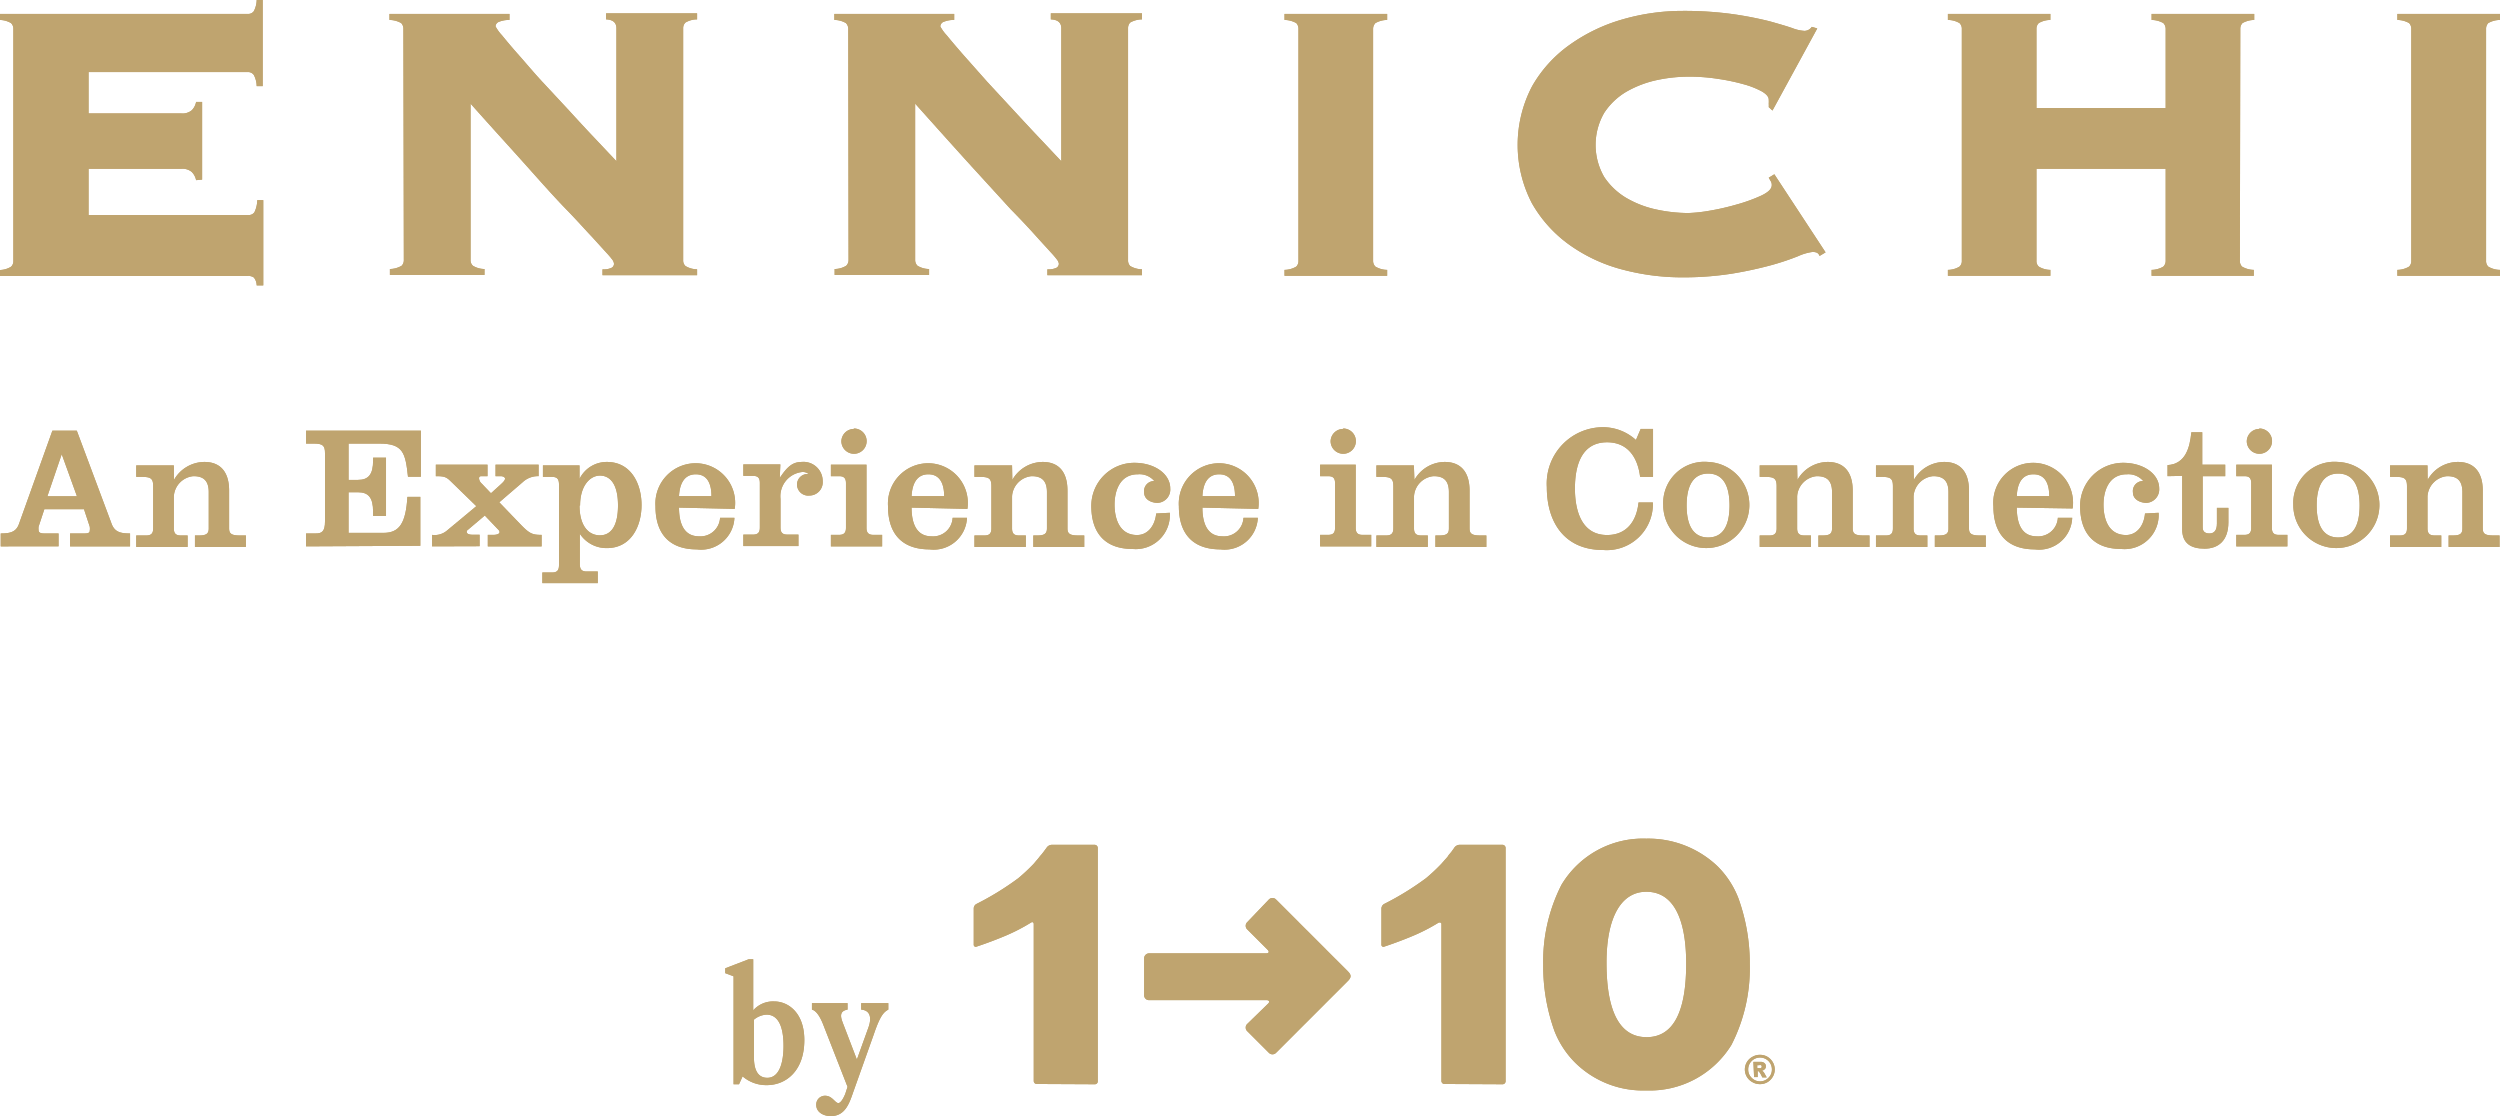 <svg xmlns="http://www.w3.org/2000/svg" viewBox="0 0 174.15 77.74"><defs><style>.cls-1{fill:#bfa46f;}</style></defs><g id="Layer_1のコピー" data-name="Layer 1のコピー"><path class="cls-1" d="M587.39,434.65a.2.2,0,0,0,.2-.21V418.18a.22.22,0,0,0-.21-.21h-3a.45.45,0,0,0-.33.17l-.22.3c-.07.09-.16.21-.21.26s-.2.26-.28.34l-.22.26a12.89,12.89,0,0,1-1.07,1,19.91,19.91,0,0,1-2.91,1.79.36.36,0,0,0-.19.3v2.53a.14.14,0,0,0,.2.14s.93-.3,2-.75a12.94,12.94,0,0,0,1.8-.93c.1-.06.18,0,.18.11v10.93a.21.21,0,0,0,.21.21Z" transform="translate(-511.12 -359.12)"/><path class="cls-1" d="M591.17,425.53a.35.35,0,0,0-.35.35v2.56a.34.34,0,0,0,.35.35h8.18c.19,0,.24.12.1.25L598,430.45a.35.35,0,0,0,0,.5l1.51,1.51a.35.35,0,0,0,.5,0l5-5c.26-.26.25-.43,0-.68l-5-5a.35.35,0,0,0-.5,0L598,423.36a.35.35,0,0,0,0,.5l1.42,1.42c.14.14.09.25-.1.25Z" transform="translate(-511.12 -359.12)"/><path class="cls-1" d="M615.79,434.65a.21.21,0,0,0,.21-.21V418.18a.22.22,0,0,0-.22-.21h-3a.47.47,0,0,0-.33.17l-.22.31-.21.25c0,.05-.2.26-.28.35l-.22.25a12.89,12.89,0,0,1-1.07,1,19.91,19.91,0,0,1-2.91,1.79.38.38,0,0,0-.19.3v2.53a.14.14,0,0,0,.2.14s.93-.3,2-.75a12.94,12.94,0,0,0,1.8-.93c.1,0,.18,0,.18.11v10.93a.21.21,0,0,0,.21.21Z" transform="translate(-511.12 -359.12)"/><path class="cls-1" d="M625.8,435.08a6.73,6.73,0,0,1-4.91-1.89,6.4,6.4,0,0,1-1.49-2.26,13.34,13.34,0,0,1-.78-4.6,11.76,11.76,0,0,1,1.27-5.57,6.61,6.61,0,0,1,5.91-3.22,7,7,0,0,1,4.94,1.9,6.37,6.37,0,0,1,1.48,2.26,13.36,13.36,0,0,1,.79,4.61,11.71,11.71,0,0,1-1.28,5.6,6.68,6.68,0,0,1-5.93,3.17m0-13.84c-1.76,0-2.77,1.8-2.77,4.94,0,3.44.94,5.19,2.79,5.19s2.76-1.73,2.76-5.13c0-2.28-.49-5-2.78-5" transform="translate(-511.12 -359.12)"/><path class="cls-1" d="M634.75,433.62a1,1,0,0,1-.14.51,1.06,1.06,0,0,1-.38.38,1,1,0,0,1-.51.13,1,1,0,0,1-.51-.13,1,1,0,0,1,0-1.78,1,1,0,0,1,.51-.13,1,1,0,0,1,.51.13,1.06,1.06,0,0,1,.38.38,1,1,0,0,1,.14.51m-.2,0a.82.82,0,0,0-.24-.59.83.83,0,0,0-1.17,0,.82.82,0,0,0-.24.59.78.78,0,0,0,.24.58.81.81,0,0,0,1.17,0,.78.78,0,0,0,.24-.58m-1.29-.53s0,0,0,0h.48a.41.41,0,0,1,.3.09.28.28,0,0,1,.09.22.26.26,0,0,1-.07.19.42.42,0,0,1-.22.12.19.19,0,0,1,.09.05.35.35,0,0,1,.09.11l.17.3s0,0,0,0h-.31a1.92,1.92,0,0,0-.21-.38.14.14,0,0,0-.11-.06h0v.42a0,0,0,0,1,0,0h-.25s0,0,0,0Zm.27.43a0,0,0,0,0,0,0h.1a.27.27,0,0,0,.17,0,.14.14,0,0,0,0-.2.37.37,0,0,0-.15,0h-.12l0,0Z" transform="translate(-511.12 -359.12)"/><path class="cls-1" d="M561.64,426.91v-.34l1.64-.63h.31v3.56a1.84,1.84,0,0,1,1.46-.62c1,0,2.1.81,2.1,2.69,0,2.15-1.28,3.14-2.61,3.14a2.52,2.52,0,0,1-1.69-.61l-.25.55h-.38v-7.52Zm2,5.87c0,.94.32,1.42.93,1.42.86,0,1.13-1.11,1.13-2.22,0-1.68-.56-2.18-1.18-2.18a1.49,1.49,0,0,0-.88.35Z" transform="translate(-511.12 -359.12)"/><path class="cls-1" d="M573,429v.45c-.32.17-.57.43-1,1.69l-1.45,4.07c-.28.82-.58,1.66-1.57,1.66-.42,0-1-.23-1-.78a.61.61,0,0,1,.62-.64c.5,0,.69.51.92.51s.49-.64.51-.73l.13-.4-1.65-4.22c-.17-.46-.46-1.07-.83-1.16V429h2.48v.45c-.66.11-.44.63-.3,1l.95,2.48.81-2.25c.23-.65.13-1.18-.51-1.23V429Z" transform="translate(-511.12 -359.12)"/><path class="cls-1" d="M524.78,371.67a1.12,1.12,0,0,0-.3-.57,1,1,0,0,0-.74-.22h-6.45v3.22h11.13a.48.48,0,0,0,.42-.19,2,2,0,0,0,.2-.85h.42V379H529a.88.88,0,0,0-.2-.55.7.7,0,0,0-.42-.11h-17.3v-.41a1.58,1.58,0,0,0,.81-.23.52.52,0,0,0,.16-.4V361.13a.54.54,0,0,0-.16-.4,1.6,1.6,0,0,0-.81-.22v-.42h17.3a.48.48,0,0,0,.42-.19,1.75,1.75,0,0,0,.2-.78h.42v6H529a1.75,1.75,0,0,0-.2-.78.49.49,0,0,0-.42-.2H517.29v2.88h6.45a1,1,0,0,0,.74-.22,1.11,1.11,0,0,0,.3-.58h.42v5.41Z" transform="translate(-511.12 -359.12)"/><path class="cls-1" d="M539.22,361.13a.57.57,0,0,0-.15-.4,1.69,1.69,0,0,0-.82-.22v-.42h8.36v.42a1.87,1.87,0,0,0-.78.15.35.35,0,0,0-.19.3,2.94,2.94,0,0,0,.45.62c.3.37.69.84,1.18,1.39s1,1.17,1.64,1.86l1.86,2c.62.68,1.22,1.33,1.8,1.94l1.49,1.58v-9.26c0-.39-.24-.6-.72-.62v-.42h6.34v.42a1.6,1.6,0,0,0-.81.22.54.54,0,0,0-.16.4v16.16a.52.52,0,0,0,.16.4,1.58,1.58,0,0,0,.81.23v.41h-6.59v-.41a1.24,1.24,0,0,0,.64-.11.31.31,0,0,0,.16-.28.54.54,0,0,0-.1-.26,6.12,6.12,0,0,0-.45-.53l-1-1.1c-.45-.47-1-1.1-1.78-1.9s-1.66-1.79-2.74-3-2.4-2.65-3.92-4.36v10.89a.52.52,0,0,0,.16.4,1.58,1.58,0,0,0,.81.23v.41h-6.59v-.41a1.66,1.66,0,0,0,.82-.23.55.55,0,0,0,.15-.4Z" transform="translate(-511.12 -359.12)"/><path class="cls-1" d="M570.21,361.13a.58.58,0,0,0-.16-.4,1.6,1.6,0,0,0-.81-.22v-.42h8.35v.42a1.87,1.87,0,0,0-.78.15.38.38,0,0,0-.19.3,2.94,2.94,0,0,0,.45.62c.3.37.7.84,1.18,1.39l1.65,1.86,1.85,2c.63.68,1.23,1.33,1.81,1.94s1.07,1.14,1.49,1.58v-9.26c0-.39-.24-.6-.73-.62v-.42h6.35v.42a1.69,1.69,0,0,0-.82.22.57.57,0,0,0-.15.4v16.16a.55.55,0,0,0,.15.4,1.66,1.66,0,0,0,.82.23v.41h-6.59v-.41a1.27,1.27,0,0,0,.64-.11.33.33,0,0,0,.16-.28.58.58,0,0,0-.11-.26,6.12,6.12,0,0,0-.45-.53c-.23-.26-.57-.62-1-1.1s-1-1.1-1.79-1.9l-2.74-3c-1.08-1.19-2.39-2.65-3.92-4.36v10.89a.56.56,0,0,0,.16.4,1.58,1.58,0,0,0,.81.23v.41h-6.58v-.41a1.58,1.58,0,0,0,.81-.23.56.56,0,0,0,.16-.4Z" transform="translate(-511.12 -359.12)"/><path class="cls-1" d="M600.6,377.92a1.66,1.66,0,0,0,.82-.23.55.55,0,0,0,.15-.4V361.13a.57.57,0,0,0-.15-.4,1.69,1.69,0,0,0-.82-.22v-.42h7.15v.42a1.65,1.65,0,0,0-.82.22.58.58,0,0,0-.16.4v16.16a.56.56,0,0,0,.16.4,1.63,1.63,0,0,0,.82.23v.41H600.6Z" transform="translate(-511.12 -359.12)"/><path class="cls-1" d="M634.33,366.58a1.55,1.55,0,0,0,0-.23,2.53,2.53,0,0,0,0-.29c0-.19-.15-.37-.46-.56a5.88,5.88,0,0,0-1.25-.5,13.91,13.91,0,0,0-1.79-.38,13,13,0,0,0-2.11-.16,10.7,10.7,0,0,0-2.19.24,7.37,7.37,0,0,0-2.1.8,4.69,4.69,0,0,0-1.56,1.48,4.46,4.46,0,0,0,0,4.47,4.77,4.77,0,0,0,1.56,1.47,7.09,7.09,0,0,0,2.1.8,10.7,10.7,0,0,0,2.19.24,10.47,10.47,0,0,0,1.42-.15,16.92,16.92,0,0,0,1.94-.44,11.37,11.37,0,0,0,1.72-.62c.49-.23.74-.47.74-.73a.49.49,0,0,0-.07-.28l-.14-.24.39-.24,3.57,5.44-.42.25a.38.38,0,0,0-.19-.23.84.84,0,0,0-.29-.05,3.56,3.56,0,0,0-1,.29,17.72,17.72,0,0,1-1.88.63,27.55,27.55,0,0,1-2.73.59,21.72,21.72,0,0,1-3.5.26,16.15,16.15,0,0,1-4.13-.54,11.22,11.22,0,0,1-3.67-1.7,9.09,9.09,0,0,1-2.64-2.91,8.8,8.8,0,0,1,0-8.15,9,9,0,0,1,2.64-2.91,12,12,0,0,1,3.67-1.76,15,15,0,0,1,4.13-.59,24.68,24.68,0,0,1,3.59.23,25.09,25.09,0,0,1,2.55.5c.67.19,1.19.34,1.56.47a2.78,2.78,0,0,0,.83.19.62.62,0,0,0,.52-.28l.38.11-3.12,5.72Z" transform="translate(-511.12 -359.12)"/><path class="cls-1" d="M667.15,377.29a.55.55,0,0,0,.15.4,1.66,1.66,0,0,0,.82.23v.41H661v-.41a1.66,1.66,0,0,0,.82-.23.56.56,0,0,0,.16-.4v-6.41h-9v6.41a.52.52,0,0,0,.16.4,1.58,1.58,0,0,0,.81.23v.41h-7.14v-.41a1.58,1.58,0,0,0,.81-.23.52.52,0,0,0,.16-.4V361.13a.54.54,0,0,0-.16-.4,1.6,1.6,0,0,0-.81-.22v-.42h7.14v.42a1.6,1.6,0,0,0-.81.22.54.54,0,0,0-.16.4v5.52h9v-5.52a.58.58,0,0,0-.16-.4,1.69,1.69,0,0,0-.82-.22v-.42h7.15v.42a1.69,1.69,0,0,0-.82.22.57.57,0,0,0-.15.4Z" transform="translate(-511.12 -359.12)"/><path class="cls-1" d="M678.12,377.92a1.66,1.66,0,0,0,.82-.23.55.55,0,0,0,.15-.4V361.13a.57.57,0,0,0-.15-.4,1.69,1.69,0,0,0-.82-.22v-.42h7.15v.42a1.65,1.65,0,0,0-.82.22.57.57,0,0,0-.15.4v16.16a.55.55,0,0,0,.15.4,1.63,1.63,0,0,0,.82.23v.41h-7.15Z" transform="translate(-511.12 -359.12)"/><path class="cls-1" d="M511.17,397.18v-.9c.64,0,1.07-.09,1.27-.66l2.33-6.5h1.7l2.43,6.5c.22.57.63.66,1.28.66v.9H516v-.9h1c.28,0,.37-.06.37-.18a.9.9,0,0,0,0-.3l-.4-1.21h-2.76l-.4,1.21a.92.92,0,0,0,0,.26c0,.17.16.22.39.22h1v.9Zm5.31-3.49-1.06-2.93h0l-1,2.93Z" transform="translate(-511.12 -359.12)"/><path class="cls-1" d="M523.24,392.55h0a2.45,2.45,0,0,1,2.12-1.25c1.07,0,1.72.65,1.72,2v2.63c0,.35.15.49.73.49h.44v.8h-3.55v-.8H525c.51,0,.66-.14.66-.49v-2.53c0-.91-.49-1.11-1.07-1.11a1.5,1.5,0,0,0-1.36,1.4v2.24c0,.35.14.49.48.49h.48v.8h-3.58v-.8h.7c.34,0,.48-.14.48-.49V393c0-.53-.14-.66-.78-.66h-.4v-.8h2.62Z" transform="translate(-511.12 -359.12)"/><path class="cls-1" d="M532.44,397.18v-.9h.68c.41,0,.64-.12.64-.85V390.7c0-.53-.14-.68-.78-.68h-.54v-.9h8v3.21h-.9c-.18-1.66-.33-2.31-2-2.31h-2.14v2.53h.65c.73,0,1.06-.37,1.06-1.35V391h.9v4.06h-.9v-.29c0-1-.33-1.36-1.06-1.36h-.65v2.83h2.44c1.11,0,1.55-.69,1.66-2.51h.9v3.41Z" transform="translate(-511.12 -359.12)"/><path class="cls-1" d="M541.22,397.18v-.8a1.33,1.33,0,0,0,1-.27l2.08-1.73-1.82-1.77c-.28-.27-.44-.32-1-.32v-.8h3.6v.8h-.38c-.11,0-.21,0-.21.16a.54.54,0,0,0,.18.35l.65.68.75-.68c.13-.12.23-.24.23-.34s-.15-.17-.3-.17h-.36v-.8h3v.8a1.55,1.55,0,0,0-1.1.41l-1.64,1.41,1.54,1.6c.58.59.78.67,1.41.67v.8h-3.75v-.8h.38c.27,0,.44-.08.44-.19s-.07-.15-.22-.31l-.81-.85-1.18,1a.16.16,0,0,0-.08.14c0,.11.11.2.43.2h.47v.8Z" transform="translate(-511.12 -359.12)"/><path class="cls-1" d="M551.49,392.48h0a2.11,2.11,0,0,1,1.91-1.18c1.69,0,2.41,1.54,2.41,3s-.72,3-2.41,3a2.22,2.22,0,0,1-1.89-1h0v2.1c0,.36.11.53.48.53h.77v.81H548.9V399h.67c.38,0,.49-.17.49-.53v-5.59c0-.37-.11-.54-.49-.54h-.63v-.8h2.55Zm0,1.85c0,1.4.61,2.08,1.42,2.08s1.26-.71,1.26-2.08c0-1.55-.59-2.08-1.26-2.08S551.53,392.93,551.53,394.33Z" transform="translate(-511.12 -359.12)"/><path class="cls-1" d="M558.42,394.48c0,.95.26,2,1.39,2a1.37,1.37,0,0,0,1.47-1.29h1a2.32,2.32,0,0,1-2.62,2.2c-1.88,0-2.88-1.06-2.88-3a2.81,2.81,0,0,1,2.82-3,2.76,2.76,0,0,1,2.7,3.18Zm2.26-.8c0-.77-.23-1.52-1.09-1.52s-1.13.75-1.17,1.52Z" transform="translate(-511.12 -359.12)"/><path class="cls-1" d="M565.44,392.41h0c.49-.73.86-1.11,1.52-1.11a1.34,1.34,0,0,1,1.47,1.34.93.93,0,0,1-.92,1,.78.78,0,0,1-.87-.77.74.74,0,0,1,.81-.73A.65.65,0,0,0,567,392a1.7,1.7,0,0,0-1.51,1.87v2c0,.35.14.49.48.49h.77v.8h-3.84v-.8h.67c.34,0,.48-.14.48-.49v-3.11c0-.36-.14-.49-.48-.49h-.67v-.8h2.58Z" transform="translate(-511.12 -359.12)"/><path class="cls-1" d="M569,397.18v-.8h.56c.34,0,.49-.14.49-.49v-3.11c0-.36-.15-.49-.49-.49H569v-.8h2.48v4.4c0,.35.15.49.49.49h.6v.8Zm1.61-8.21a.88.88,0,1,1-.88.88A.88.88,0,0,1,570.59,389Z" transform="translate(-511.12 -359.12)"/><path class="cls-1" d="M574.62,394.48c0,.95.26,2,1.39,2a1.36,1.36,0,0,0,1.47-1.29h1a2.32,2.32,0,0,1-2.61,2.2c-1.89,0-2.89-1.06-2.89-3a2.81,2.81,0,0,1,2.83-3,2.77,2.77,0,0,1,2.7,3.18Zm2.27-.8c0-.77-.24-1.52-1.1-1.52s-1.13.75-1.17,1.52Z" transform="translate(-511.12 -359.12)"/><path class="cls-1" d="M581.64,392.55h0a2.45,2.45,0,0,1,2.12-1.25c1.07,0,1.72.65,1.72,2v2.63c0,.35.15.49.73.49h.44v.8h-3.55v-.8h.29c.51,0,.66-.14.66-.49v-2.53c0-.91-.49-1.11-1.07-1.11a1.5,1.5,0,0,0-1.36,1.4v2.24c0,.35.14.49.48.49h.48v.8H579v-.8h.7c.34,0,.48-.14.48-.49V393c0-.53-.14-.66-.78-.66H579v-.8h2.62Z" transform="translate(-511.12 -359.12)"/><path class="cls-1" d="M592.61,394.84a2.38,2.38,0,0,1-2.61,2.52c-1.87,0-2.86-1.08-2.86-3a3,3,0,0,1,3-3c1.41,0,2.5.77,2.5,1.79a.93.93,0,0,1-.88,1c-.42,0-.94-.22-.94-.73a.7.7,0,0,1,.71-.79,1.35,1.35,0,0,0-1.15-.47c-1.27,0-1.62,1.19-1.62,2.11s.31,2.12,1.57,2.12c.73,0,1.24-.62,1.33-1.5Z" transform="translate(-511.12 -359.12)"/><path class="cls-1" d="M594.88,394.48c0,.95.26,2,1.39,2a1.36,1.36,0,0,0,1.47-1.29h1a2.32,2.32,0,0,1-2.61,2.2c-1.89,0-2.89-1.06-2.89-3a2.81,2.81,0,0,1,2.83-3,2.77,2.77,0,0,1,2.7,3.18Zm2.27-.8c0-.77-.23-1.52-1.1-1.52s-1.13.75-1.17,1.52Z" transform="translate(-511.12 -359.12)"/><path class="cls-1" d="M603.08,397.18v-.8h.55c.35,0,.49-.14.49-.49v-3.11c0-.36-.14-.49-.49-.49h-.55v-.8h2.48v4.4c0,.35.14.49.48.49h.6v.8Zm1.6-8.21a.88.88,0,1,1-.87.88A.88.88,0,0,1,604.68,389Z" transform="translate(-511.12 -359.12)"/><path class="cls-1" d="M609.65,392.55h0a2.44,2.44,0,0,1,2.11-1.25c1.07,0,1.73.65,1.73,2v2.63c0,.35.15.49.73.49h.44v.8h-3.55v-.8h.29c.51,0,.65-.14.65-.49v-2.53c0-.91-.48-1.11-1.07-1.11a1.5,1.5,0,0,0-1.36,1.4v2.24c0,.35.15.49.49.49h.47v.8H607v-.8h.69c.34,0,.49-.14.49-.49V393c0-.53-.15-.66-.78-.66H607v-.8h2.61Z" transform="translate(-511.12 -359.12)"/><path class="cls-1" d="M625.41,389h.86v3.34h-.9c-.16-1.33-.84-2.41-2.3-2.41-1.79,0-2.24,1.63-2.24,3.22s.49,3.24,2.24,3.24c1.39,0,2.06-1,2.19-2.27h1a3.21,3.21,0,0,1-3.49,3.31c-2.56,0-3.9-1.8-3.9-4.39a3.93,3.93,0,0,1,4-4.16,3.42,3.42,0,0,1,2.21.89Z" transform="translate(-511.12 -359.12)"/><path class="cls-1" d="M630.11,391.3a3,3,0,1,1-3.13,3A2.87,2.87,0,0,1,630.11,391.3Zm0,5.26c1,0,1.49-.77,1.49-2.23s-.51-2.22-1.49-2.22-1.5.76-1.5,2.22S629.12,396.56,630.11,396.56Z" transform="translate(-511.12 -359.12)"/><path class="cls-1" d="M636.33,392.55h0a2.45,2.45,0,0,1,2.12-1.25c1.07,0,1.73.65,1.73,2v2.63c0,.35.14.49.73.49h.44v.8h-3.56v-.8h.3c.51,0,.65-.14.65-.49v-2.53c0-.91-.48-1.11-1.07-1.11a1.5,1.5,0,0,0-1.36,1.4v2.24c0,.35.15.49.49.49h.47v.8h-3.57v-.8h.69c.34,0,.49-.14.49-.49V393c0-.53-.15-.66-.78-.66h-.4v-.8h2.61Z" transform="translate(-511.12 -359.12)"/><path class="cls-1" d="M644.44,392.55h0a2.45,2.45,0,0,1,2.12-1.25c1.07,0,1.72.65,1.72,2v2.63c0,.35.15.49.73.49h.44v.8h-3.55v-.8h.29c.51,0,.66-.14.66-.49v-2.53c0-.91-.49-1.11-1.07-1.11a1.5,1.5,0,0,0-1.36,1.4v2.24c0,.35.14.49.48.49h.48v.8h-3.58v-.8h.7c.34,0,.48-.14.48-.49V393c0-.53-.14-.66-.78-.66h-.4v-.8h2.62Z" transform="translate(-511.12 -359.12)"/><path class="cls-1" d="M651.61,394.48c0,.95.25,2,1.38,2a1.37,1.37,0,0,0,1.48-1.29h1a2.31,2.31,0,0,1-2.61,2.2c-1.88,0-2.88-1.06-2.88-3a2.78,2.78,0,1,1,5.52.15Zm2.26-.8c0-.77-.23-1.52-1.1-1.52s-1.13.75-1.16,1.52Z" transform="translate(-511.12 -359.12)"/><path class="cls-1" d="M661.49,394.84a2.38,2.38,0,0,1-2.61,2.52c-1.88,0-2.86-1.08-2.86-3a3,3,0,0,1,3-3c1.41,0,2.51.77,2.51,1.79a.94.94,0,0,1-.88,1c-.42,0-.95-.22-.95-.73a.7.7,0,0,1,.72-.79,1.36,1.36,0,0,0-1.15-.47c-1.27,0-1.62,1.19-1.62,2.11s.3,2.12,1.57,2.12c.73,0,1.24-.62,1.32-1.5Z" transform="translate(-511.12 -359.12)"/><path class="cls-1" d="M662.11,392.29v-.77c1.24-.08,1.55-1.18,1.66-2.29h.76v2.26h1.6v.8h-1.57v3.59c0,.24.14.4.47.4s.52-.21.52-.69V394.5h.8v1c0,1.28-.7,1.84-1.66,1.84s-1.56-.38-1.56-1.35v-3.72Z" transform="translate(-511.12 -359.12)"/><path class="cls-1" d="M666.9,397.18v-.8h.56c.34,0,.48-.14.48-.49v-3.11c0-.36-.14-.49-.48-.49h-.56v-.8h2.48v4.4c0,.35.14.49.48.49h.6v.8Zm1.6-8.21a.88.88,0,1,1-.87.88A.88.88,0,0,1,668.5,389Z" transform="translate(-511.12 -359.12)"/><path class="cls-1" d="M674,391.3a3,3,0,1,1-3.13,3A2.87,2.87,0,0,1,674,391.3Zm0,5.26c1,0,1.49-.77,1.49-2.23s-.51-2.22-1.49-2.22-1.5.76-1.5,2.22S673,396.56,674,396.56Z" transform="translate(-511.12 -359.12)"/><path class="cls-1" d="M680.23,392.55h0a2.42,2.42,0,0,1,2.11-1.25c1.07,0,1.73.65,1.73,2v2.63c0,.35.14.49.73.49h.44v.8h-3.55v-.8H682c.51,0,.65-.14.65-.49v-2.53c0-.91-.48-1.11-1.07-1.11a1.5,1.5,0,0,0-1.36,1.4v2.24c0,.35.15.49.49.49h.47v.8h-3.57v-.8h.69c.34,0,.49-.14.49-.49V393c0-.53-.15-.66-.78-.66h-.4v-.8h2.61Z" transform="translate(-511.12 -359.12)"/><path class="cls-1" d="M587.39,434.65a.2.2,0,0,0,.2-.21V418.18a.22.22,0,0,0-.21-.21h-3a.45.45,0,0,0-.33.17l-.22.3c-.07.09-.16.21-.21.26s-.2.26-.28.34l-.22.26a12.89,12.89,0,0,1-1.07,1,19.91,19.91,0,0,1-2.91,1.79.36.36,0,0,0-.19.3v2.53a.14.14,0,0,0,.2.14s.93-.3,2-.75a12.94,12.94,0,0,0,1.8-.93c.1-.06.18,0,.18.11v10.93a.21.21,0,0,0,.21.21Z" transform="translate(-511.12 -359.12)"/><path class="cls-1" d="M591.17,425.53a.35.35,0,0,0-.35.35v2.56a.34.34,0,0,0,.35.35h8.18c.19,0,.24.12.1.25L598,430.45a.35.35,0,0,0,0,.5l1.51,1.51a.35.35,0,0,0,.5,0l5-5c.26-.26.25-.43,0-.68l-5-5a.35.35,0,0,0-.5,0L598,423.36a.35.35,0,0,0,0,.5l1.42,1.42c.14.14.09.25-.1.25Z" transform="translate(-511.12 -359.12)"/><path class="cls-1" d="M615.79,434.65a.21.21,0,0,0,.21-.21V418.18a.22.22,0,0,0-.22-.21h-3a.47.47,0,0,0-.33.17l-.22.31-.21.25c0,.05-.2.26-.28.35l-.22.25a12.89,12.89,0,0,1-1.07,1,19.91,19.91,0,0,1-2.91,1.79.38.38,0,0,0-.19.3v2.53a.14.14,0,0,0,.2.14s.93-.3,2-.75a12.94,12.94,0,0,0,1.8-.93c.1,0,.18,0,.18.11v10.93a.21.21,0,0,0,.21.21Z" transform="translate(-511.12 -359.12)"/><path class="cls-1" d="M625.8,435.08a6.73,6.73,0,0,1-4.91-1.89,6.4,6.4,0,0,1-1.49-2.26,13.34,13.34,0,0,1-.78-4.6,11.76,11.76,0,0,1,1.27-5.57,6.61,6.61,0,0,1,5.91-3.22,7,7,0,0,1,4.94,1.9,6.37,6.37,0,0,1,1.48,2.26,13.36,13.36,0,0,1,.79,4.61,11.71,11.71,0,0,1-1.28,5.6,6.68,6.68,0,0,1-5.93,3.17m0-13.84c-1.76,0-2.77,1.8-2.77,4.94,0,3.44.94,5.19,2.79,5.19s2.76-1.73,2.76-5.13c0-2.28-.49-5-2.78-5" transform="translate(-511.12 -359.12)"/><path class="cls-1" d="M634.75,433.62a1,1,0,0,1-.14.51,1.06,1.06,0,0,1-.38.38,1,1,0,0,1-.51.13,1,1,0,0,1-.51-.13,1,1,0,0,1,0-1.78,1,1,0,0,1,.51-.13,1,1,0,0,1,.51.13,1.06,1.06,0,0,1,.38.38,1,1,0,0,1,.14.51m-.2,0a.82.82,0,0,0-.24-.59.83.83,0,0,0-1.17,0,.82.82,0,0,0-.24.59.78.78,0,0,0,.24.58.81.81,0,0,0,1.17,0,.78.78,0,0,0,.24-.58m-1.29-.53s0,0,0,0h.48a.41.41,0,0,1,.3.09.28.28,0,0,1,.09.22.26.26,0,0,1-.07.19.42.42,0,0,1-.22.12.19.19,0,0,1,.09.05.35.35,0,0,1,.09.11l.17.3s0,0,0,0h-.31a1.92,1.92,0,0,0-.21-.38.14.14,0,0,0-.11-.06h0v.42a0,0,0,0,1,0,0h-.25s0,0,0,0Zm.27.43a0,0,0,0,0,0,0h.1a.27.27,0,0,0,.17,0,.14.14,0,0,0,0-.2.37.37,0,0,0-.15,0h-.12l0,0Z" transform="translate(-511.12 -359.12)"/><path class="cls-1" d="M561.64,426.91v-.34l1.64-.63h.31v3.56a1.84,1.84,0,0,1,1.46-.62c1,0,2.1.81,2.1,2.69,0,2.15-1.28,3.14-2.61,3.14a2.52,2.52,0,0,1-1.69-.61l-.25.55h-.38v-7.52Zm2,5.87c0,.94.32,1.42.93,1.42.86,0,1.13-1.11,1.13-2.22,0-1.68-.56-2.18-1.18-2.18a1.49,1.49,0,0,0-.88.35Z" transform="translate(-511.12 -359.12)"/><path class="cls-1" d="M573,429v.45c-.32.17-.57.43-1,1.69l-1.45,4.07c-.28.82-.58,1.66-1.57,1.66-.42,0-1-.23-1-.78a.61.61,0,0,1,.62-.64c.5,0,.69.51.92.51s.49-.64.51-.73l.13-.4-1.65-4.22c-.17-.46-.46-1.07-.83-1.16V429h2.48v.45c-.66.11-.44.63-.3,1l.95,2.48.81-2.25c.23-.65.13-1.18-.51-1.23V429Z" transform="translate(-511.12 -359.12)"/><path class="cls-1" d="M524.78,371.67a1.12,1.12,0,0,0-.3-.57,1,1,0,0,0-.74-.22h-6.45v3.22h11.13a.48.48,0,0,0,.42-.19,2,2,0,0,0,.2-.85h.42V379H529a.88.88,0,0,0-.2-.55.7.7,0,0,0-.42-.11h-17.3v-.41a1.58,1.58,0,0,0,.81-.23.52.52,0,0,0,.16-.4V361.13a.54.54,0,0,0-.16-.4,1.6,1.6,0,0,0-.81-.22v-.42h17.3a.48.48,0,0,0,.42-.19,1.75,1.75,0,0,0,.2-.78h.42v6H529a1.75,1.75,0,0,0-.2-.78.49.49,0,0,0-.42-.2H517.29v2.88h6.45a1,1,0,0,0,.74-.22,1.11,1.11,0,0,0,.3-.58h.42v5.41Z" transform="translate(-511.12 -359.12)"/><path class="cls-1" d="M539.22,361.13a.57.57,0,0,0-.15-.4,1.69,1.69,0,0,0-.82-.22v-.42h8.36v.42a1.87,1.87,0,0,0-.78.15.35.35,0,0,0-.19.3,2.94,2.94,0,0,0,.45.62c.3.37.69.84,1.18,1.39s1,1.17,1.64,1.86l1.86,2c.62.68,1.22,1.33,1.8,1.94l1.49,1.58v-9.26c0-.39-.24-.6-.72-.62v-.42h6.34v.42a1.6,1.6,0,0,0-.81.22.54.54,0,0,0-.16.4v16.16a.52.52,0,0,0,.16.4,1.58,1.58,0,0,0,.81.23v.41h-6.59v-.41a1.24,1.24,0,0,0,.64-.11.31.31,0,0,0,.16-.28.54.54,0,0,0-.1-.26,6.12,6.12,0,0,0-.45-.53l-1-1.1c-.45-.47-1-1.1-1.78-1.9s-1.66-1.79-2.74-3-2.4-2.65-3.92-4.36v10.89a.52.52,0,0,0,.16.4,1.58,1.58,0,0,0,.81.23v.41h-6.59v-.41a1.66,1.66,0,0,0,.82-.23.55.55,0,0,0,.15-.4Z" transform="translate(-511.12 -359.12)"/><path class="cls-1" d="M570.21,361.13a.58.58,0,0,0-.16-.4,1.6,1.6,0,0,0-.81-.22v-.42h8.35v.42a1.87,1.87,0,0,0-.78.15.38.38,0,0,0-.19.3,2.94,2.94,0,0,0,.45.62c.3.37.7.84,1.18,1.39l1.65,1.86,1.85,2c.63.68,1.23,1.33,1.81,1.94s1.07,1.14,1.49,1.58v-9.26c0-.39-.24-.6-.73-.62v-.42h6.35v.42a1.69,1.69,0,0,0-.82.22.57.57,0,0,0-.15.4v16.16a.55.55,0,0,0,.15.4,1.66,1.66,0,0,0,.82.23v.41h-6.59v-.41a1.27,1.27,0,0,0,.64-.11.33.33,0,0,0,.16-.28.58.58,0,0,0-.11-.26,6.12,6.12,0,0,0-.45-.53c-.23-.26-.57-.62-1-1.1s-1-1.1-1.79-1.9l-2.74-3c-1.08-1.19-2.39-2.65-3.92-4.36v10.89a.56.56,0,0,0,.16.4,1.58,1.58,0,0,0,.81.23v.41h-6.58v-.41a1.58,1.58,0,0,0,.81-.23.56.56,0,0,0,.16-.4Z" transform="translate(-511.12 -359.12)"/><path class="cls-1" d="M600.6,377.92a1.66,1.66,0,0,0,.82-.23.55.55,0,0,0,.15-.4V361.13a.57.57,0,0,0-.15-.4,1.69,1.69,0,0,0-.82-.22v-.42h7.15v.42a1.65,1.65,0,0,0-.82.22.58.58,0,0,0-.16.4v16.16a.56.56,0,0,0,.16.4,1.63,1.63,0,0,0,.82.23v.41H600.6Z" transform="translate(-511.12 -359.12)"/><path class="cls-1" d="M634.33,366.58a1.55,1.55,0,0,0,0-.23,2.53,2.53,0,0,0,0-.29c0-.19-.15-.37-.46-.56a5.88,5.88,0,0,0-1.25-.5,13.91,13.91,0,0,0-1.79-.38,13,13,0,0,0-2.11-.16,10.7,10.7,0,0,0-2.19.24,7.37,7.37,0,0,0-2.1.8,4.69,4.69,0,0,0-1.56,1.48,4.46,4.46,0,0,0,0,4.47,4.77,4.77,0,0,0,1.56,1.47,7.09,7.09,0,0,0,2.1.8,10.7,10.7,0,0,0,2.19.24,10.47,10.47,0,0,0,1.42-.15,16.92,16.92,0,0,0,1.94-.44,11.37,11.37,0,0,0,1.72-.62c.49-.23.74-.47.74-.73a.49.49,0,0,0-.07-.28l-.14-.24.39-.24,3.57,5.44-.42.25a.38.38,0,0,0-.19-.23.84.84,0,0,0-.29-.05,3.56,3.56,0,0,0-1,.29,17.72,17.72,0,0,1-1.88.63,27.55,27.55,0,0,1-2.73.59,21.72,21.72,0,0,1-3.5.26,16.15,16.15,0,0,1-4.13-.54,11.22,11.22,0,0,1-3.67-1.7,9.09,9.09,0,0,1-2.64-2.91,8.8,8.8,0,0,1,0-8.15,9,9,0,0,1,2.64-2.91,12,12,0,0,1,3.67-1.76,15,15,0,0,1,4.13-.59,24.68,24.68,0,0,1,3.59.23,25.09,25.09,0,0,1,2.55.5c.67.19,1.19.34,1.56.47a2.78,2.78,0,0,0,.83.19.62.62,0,0,0,.52-.28l.38.11-3.12,5.72Z" transform="translate(-511.12 -359.12)"/><path class="cls-1" d="M667.15,377.29a.55.55,0,0,0,.15.4,1.66,1.66,0,0,0,.82.23v.41H661v-.41a1.66,1.66,0,0,0,.82-.23.56.56,0,0,0,.16-.4v-6.41h-9v6.41a.52.52,0,0,0,.16.4,1.58,1.58,0,0,0,.81.23v.41h-7.14v-.41a1.58,1.58,0,0,0,.81-.23.52.52,0,0,0,.16-.4V361.13a.54.54,0,0,0-.16-.4,1.6,1.6,0,0,0-.81-.22v-.42h7.14v.42a1.6,1.6,0,0,0-.81.22.54.54,0,0,0-.16.4v5.52h9v-5.52a.58.58,0,0,0-.16-.4,1.69,1.69,0,0,0-.82-.22v-.42h7.15v.42a1.69,1.69,0,0,0-.82.22.57.57,0,0,0-.15.4Z" transform="translate(-511.12 -359.12)"/><path class="cls-1" d="M678.12,377.92a1.66,1.66,0,0,0,.82-.23.55.55,0,0,0,.15-.4V361.13a.57.57,0,0,0-.15-.4,1.69,1.69,0,0,0-.82-.22v-.42h7.15v.42a1.65,1.65,0,0,0-.82.22.57.57,0,0,0-.15.4v16.16a.55.55,0,0,0,.15.4,1.63,1.63,0,0,0,.82.23v.41h-7.15Z" transform="translate(-511.12 -359.12)"/><path class="cls-1" d="M511.17,397.18v-.9c.64,0,1.07-.09,1.27-.66l2.33-6.5h1.7l2.43,6.5c.22.57.63.66,1.28.66v.9H516v-.9h1c.28,0,.37-.06.37-.18a.9.9,0,0,0,0-.3l-.4-1.21h-2.76l-.4,1.21a.92.92,0,0,0,0,.26c0,.17.16.22.39.22h1v.9Zm5.31-3.49-1.06-2.93h0l-1,2.93Z" transform="translate(-511.12 -359.12)"/><path class="cls-1" d="M523.24,392.55h0a2.45,2.45,0,0,1,2.12-1.25c1.07,0,1.72.65,1.72,2v2.63c0,.35.15.49.73.49h.44v.8h-3.55v-.8H525c.51,0,.66-.14.66-.49v-2.53c0-.91-.49-1.11-1.07-1.11a1.5,1.5,0,0,0-1.36,1.4v2.24c0,.35.14.49.48.49h.48v.8h-3.58v-.8h.7c.34,0,.48-.14.48-.49V393c0-.53-.14-.66-.78-.66h-.4v-.8h2.62Z" transform="translate(-511.12 -359.12)"/><path class="cls-1" d="M532.44,397.18v-.9h.68c.41,0,.64-.12.64-.85V390.7c0-.53-.14-.68-.78-.68h-.54v-.9h8v3.21h-.9c-.18-1.66-.33-2.31-2-2.31h-2.14v2.53h.65c.73,0,1.06-.37,1.06-1.35V391h.9v4.06h-.9v-.29c0-1-.33-1.36-1.06-1.36h-.65v2.83h2.44c1.11,0,1.55-.69,1.66-2.51h.9v3.41Z" transform="translate(-511.12 -359.12)"/><path class="cls-1" d="M541.22,397.18v-.8a1.33,1.33,0,0,0,1-.27l2.08-1.73-1.82-1.77c-.28-.27-.44-.32-1-.32v-.8h3.6v.8h-.38c-.11,0-.21,0-.21.16a.54.54,0,0,0,.18.35l.65.68.75-.68c.13-.12.23-.24.23-.34s-.15-.17-.3-.17h-.36v-.8h3v.8a1.55,1.55,0,0,0-1.1.41l-1.64,1.41,1.54,1.6c.58.59.78.67,1.41.67v.8h-3.75v-.8h.38c.27,0,.44-.08.44-.19s-.07-.15-.22-.31l-.81-.85-1.18,1a.16.16,0,0,0-.08.14c0,.11.11.2.43.2h.47v.8Z" transform="translate(-511.12 -359.12)"/><path class="cls-1" d="M551.49,392.48h0a2.11,2.11,0,0,1,1.91-1.18c1.69,0,2.41,1.54,2.41,3s-.72,3-2.41,3a2.22,2.22,0,0,1-1.89-1h0v2.1c0,.36.11.53.48.53h.77v.81H548.9V399h.67c.38,0,.49-.17.49-.53v-5.59c0-.37-.11-.54-.49-.54h-.63v-.8h2.55Zm0,1.85c0,1.4.61,2.08,1.42,2.08s1.26-.71,1.26-2.08c0-1.55-.59-2.08-1.26-2.08S551.53,392.93,551.53,394.33Z" transform="translate(-511.12 -359.12)"/><path class="cls-1" d="M558.42,394.48c0,.95.26,2,1.39,2a1.37,1.37,0,0,0,1.47-1.29h1a2.32,2.32,0,0,1-2.62,2.2c-1.88,0-2.88-1.06-2.88-3a2.81,2.81,0,0,1,2.82-3,2.76,2.76,0,0,1,2.7,3.18Zm2.26-.8c0-.77-.23-1.52-1.09-1.52s-1.13.75-1.17,1.52Z" transform="translate(-511.12 -359.12)"/><path class="cls-1" d="M565.44,392.41h0c.49-.73.86-1.11,1.52-1.11a1.34,1.34,0,0,1,1.47,1.34.93.93,0,0,1-.92,1,.78.78,0,0,1-.87-.77.74.74,0,0,1,.81-.73A.65.65,0,0,0,567,392a1.7,1.7,0,0,0-1.51,1.87v2c0,.35.14.49.48.49h.77v.8h-3.84v-.8h.67c.34,0,.48-.14.48-.49v-3.11c0-.36-.14-.49-.48-.49h-.67v-.8h2.58Z" transform="translate(-511.12 -359.12)"/><path class="cls-1" d="M569,397.18v-.8h.56c.34,0,.49-.14.49-.49v-3.11c0-.36-.15-.49-.49-.49H569v-.8h2.48v4.4c0,.35.15.49.49.49h.6v.8Zm1.61-8.21a.88.88,0,1,1-.88.88A.88.88,0,0,1,570.59,389Z" transform="translate(-511.12 -359.12)"/><path class="cls-1" d="M574.62,394.48c0,.95.26,2,1.39,2a1.36,1.36,0,0,0,1.47-1.29h1a2.32,2.32,0,0,1-2.61,2.2c-1.89,0-2.89-1.06-2.89-3a2.81,2.81,0,0,1,2.83-3,2.77,2.77,0,0,1,2.7,3.18Zm2.27-.8c0-.77-.24-1.52-1.1-1.52s-1.13.75-1.17,1.52Z" transform="translate(-511.12 -359.12)"/><path class="cls-1" d="M581.64,392.55h0a2.45,2.45,0,0,1,2.12-1.25c1.07,0,1.72.65,1.72,2v2.63c0,.35.15.49.73.49h.44v.8h-3.55v-.8h.29c.51,0,.66-.14.66-.49v-2.53c0-.91-.49-1.11-1.07-1.11a1.5,1.5,0,0,0-1.36,1.4v2.24c0,.35.14.49.48.49h.48v.8H579v-.8h.7c.34,0,.48-.14.48-.49V393c0-.53-.14-.66-.78-.66H579v-.8h2.62Z" transform="translate(-511.12 -359.12)"/><path class="cls-1" d="M592.61,394.84a2.38,2.38,0,0,1-2.61,2.52c-1.87,0-2.86-1.08-2.86-3a3,3,0,0,1,3-3c1.41,0,2.5.77,2.5,1.79a.93.93,0,0,1-.88,1c-.42,0-.94-.22-.94-.73a.7.7,0,0,1,.71-.79,1.35,1.35,0,0,0-1.15-.47c-1.27,0-1.62,1.19-1.62,2.11s.31,2.12,1.57,2.12c.73,0,1.24-.62,1.33-1.5Z" transform="translate(-511.12 -359.12)"/><path class="cls-1" d="M594.88,394.48c0,.95.26,2,1.39,2a1.36,1.36,0,0,0,1.47-1.29h1a2.32,2.32,0,0,1-2.61,2.2c-1.89,0-2.89-1.06-2.89-3a2.81,2.81,0,0,1,2.83-3,2.77,2.77,0,0,1,2.7,3.18Zm2.27-.8c0-.77-.23-1.52-1.1-1.52s-1.13.75-1.17,1.52Z" transform="translate(-511.12 -359.12)"/><path class="cls-1" d="M603.08,397.18v-.8h.55c.35,0,.49-.14.49-.49v-3.11c0-.36-.14-.49-.49-.49h-.55v-.8h2.48v4.4c0,.35.14.49.48.49h.6v.8Zm1.6-8.21a.88.88,0,1,1-.87.88A.88.88,0,0,1,604.68,389Z" transform="translate(-511.12 -359.12)"/><path class="cls-1" d="M609.65,392.55h0a2.44,2.44,0,0,1,2.11-1.25c1.07,0,1.73.65,1.73,2v2.63c0,.35.15.49.73.49h.44v.8h-3.55v-.8h.29c.51,0,.65-.14.65-.49v-2.53c0-.91-.48-1.11-1.07-1.11a1.5,1.5,0,0,0-1.36,1.4v2.24c0,.35.15.49.49.49h.47v.8H607v-.8h.69c.34,0,.49-.14.49-.49V393c0-.53-.15-.66-.78-.66H607v-.8h2.61Z" transform="translate(-511.12 -359.12)"/><path class="cls-1" d="M625.41,389h.86v3.34h-.9c-.16-1.33-.84-2.41-2.3-2.41-1.79,0-2.24,1.63-2.24,3.22s.49,3.24,2.24,3.24c1.39,0,2.06-1,2.19-2.27h1a3.21,3.21,0,0,1-3.49,3.31c-2.56,0-3.9-1.8-3.9-4.39a3.93,3.93,0,0,1,4-4.16,3.42,3.42,0,0,1,2.21.89Z" transform="translate(-511.12 -359.12)"/><path class="cls-1" d="M630.11,391.3a3,3,0,1,1-3.13,3A2.87,2.87,0,0,1,630.11,391.3Zm0,5.26c1,0,1.49-.77,1.49-2.23s-.51-2.22-1.49-2.22-1.5.76-1.5,2.22S629.12,396.56,630.11,396.56Z" transform="translate(-511.12 -359.12)"/><path class="cls-1" d="M636.33,392.55h0a2.45,2.45,0,0,1,2.12-1.25c1.07,0,1.73.65,1.73,2v2.63c0,.35.14.49.73.49h.44v.8h-3.56v-.8h.3c.51,0,.65-.14.65-.49v-2.53c0-.91-.48-1.11-1.07-1.11a1.5,1.5,0,0,0-1.36,1.4v2.24c0,.35.15.49.49.49h.47v.8h-3.57v-.8h.69c.34,0,.49-.14.49-.49V393c0-.53-.15-.66-.78-.66h-.4v-.8h2.61Z" transform="translate(-511.12 -359.12)"/><path class="cls-1" d="M644.44,392.55h0a2.45,2.45,0,0,1,2.12-1.25c1.07,0,1.72.65,1.72,2v2.63c0,.35.15.49.73.49h.44v.8h-3.55v-.8h.29c.51,0,.66-.14.66-.49v-2.53c0-.91-.49-1.11-1.07-1.11a1.5,1.5,0,0,0-1.36,1.4v2.24c0,.35.14.49.48.49h.48v.8h-3.58v-.8h.7c.34,0,.48-.14.48-.49V393c0-.53-.14-.66-.78-.66h-.4v-.8h2.62Z" transform="translate(-511.12 -359.12)"/><path class="cls-1" d="M651.61,394.48c0,.95.25,2,1.38,2a1.37,1.37,0,0,0,1.48-1.29h1a2.31,2.31,0,0,1-2.61,2.2c-1.88,0-2.88-1.06-2.88-3a2.78,2.78,0,1,1,5.52.15Zm2.26-.8c0-.77-.23-1.52-1.1-1.52s-1.13.75-1.16,1.52Z" transform="translate(-511.12 -359.12)"/><path class="cls-1" d="M661.49,394.84a2.38,2.38,0,0,1-2.61,2.52c-1.88,0-2.86-1.08-2.86-3a3,3,0,0,1,3-3c1.41,0,2.51.77,2.51,1.79a.94.94,0,0,1-.88,1c-.42,0-.95-.22-.95-.73a.7.7,0,0,1,.72-.79,1.36,1.36,0,0,0-1.15-.47c-1.27,0-1.62,1.19-1.62,2.11s.3,2.12,1.57,2.12c.73,0,1.24-.62,1.32-1.5Z" transform="translate(-511.12 -359.12)"/><path class="cls-1" d="M662.11,392.29v-.77c1.24-.08,1.55-1.18,1.66-2.29h.76v2.26h1.6v.8h-1.57v3.59c0,.24.14.4.47.4s.52-.21.52-.69V394.5h.8v1c0,1.28-.7,1.84-1.66,1.84s-1.56-.38-1.56-1.35v-3.72Z" transform="translate(-511.12 -359.12)"/><path class="cls-1" d="M666.9,397.18v-.8h.56c.34,0,.48-.14.48-.49v-3.11c0-.36-.14-.49-.48-.49h-.56v-.8h2.48v4.4c0,.35.14.49.48.49h.6v.8Zm1.6-8.21a.88.88,0,1,1-.87.88A.88.88,0,0,1,668.5,389Z" transform="translate(-511.12 -359.12)"/><path class="cls-1" d="M674,391.3a3,3,0,1,1-3.13,3A2.87,2.87,0,0,1,674,391.3Zm0,5.26c1,0,1.49-.77,1.49-2.23s-.51-2.22-1.49-2.22-1.5.76-1.5,2.22S673,396.56,674,396.56Z" transform="translate(-511.12 -359.12)"/><path class="cls-1" d="M680.23,392.55h0a2.42,2.42,0,0,1,2.11-1.25c1.07,0,1.73.65,1.73,2v2.63c0,.35.14.49.73.49h.44v.8h-3.55v-.8H682c.51,0,.65-.14.65-.49v-2.53c0-.91-.48-1.11-1.07-1.11a1.5,1.5,0,0,0-1.36,1.4v2.24c0,.35.15.49.49.49h.47v.8h-3.57v-.8h.69c.34,0,.49-.14.49-.49V393c0-.53-.15-.66-.78-.66h-.4v-.8h2.61Z" transform="translate(-511.12 -359.12)"/></g></svg>